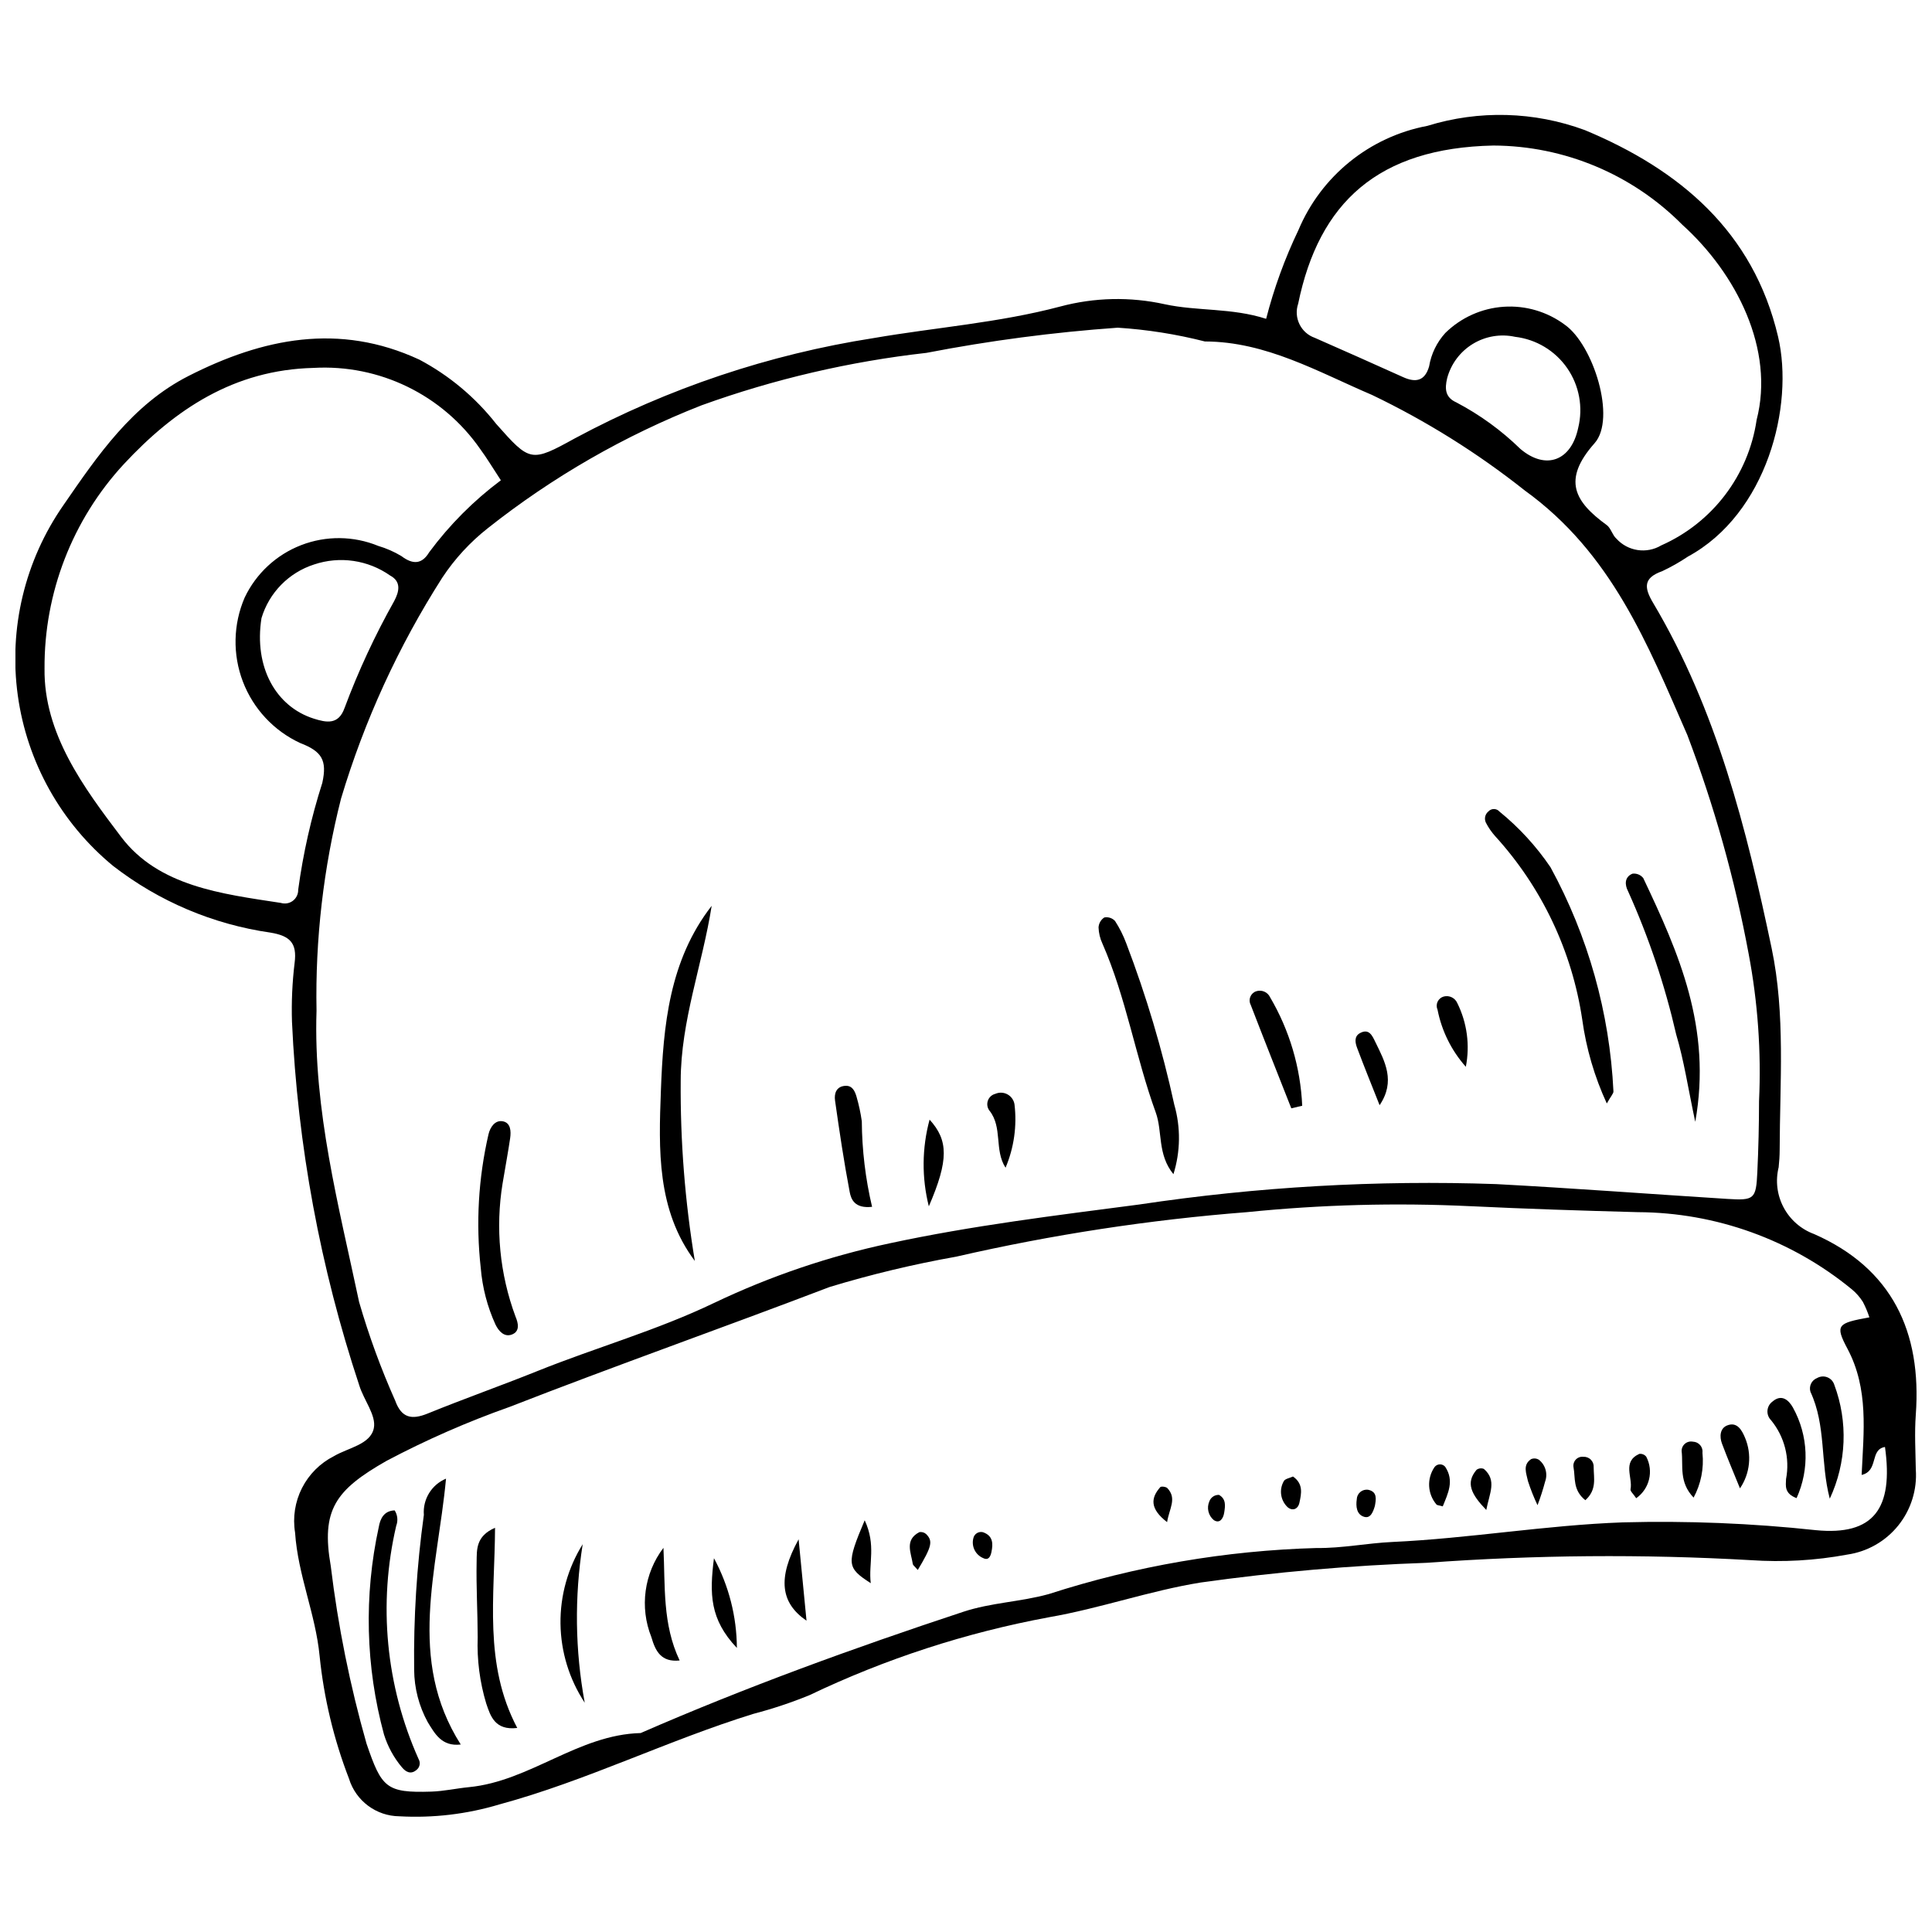 <?xml version="1.0" encoding="UTF-8"?>
<!-- Uploaded to: ICON Repo, www.svgrepo.com, Generator: ICON Repo Mixer Tools -->
<svg width="800px" height="800px" version="1.1" viewBox="144 144 512 512" xmlns="http://www.w3.org/2000/svg">
 <defs>
  <clipPath id="a">
   <path d="m148.09 174h503.81v452h-503.81z"/>
  </clipPath>
 </defs>
 <g clip-path="url(#a)">
  <path d="m479.54 228.49c2.078-8.098 4.941-15.973 8.555-23.512 6.035-14.359 18.871-24.734 34.176-27.625 13.664-4.227 28.336-3.828 41.746 1.133 25.105 10.469 44.648 26.879 51.195 54.762 4.297 18.297-2.969 46.918-23.922 58.27h0.004c-2.164 1.453-4.438 2.742-6.801 3.852-5.047 1.785-4.801 4.371-2.398 8.41 16.824 28.301 24.75 59.812 31.41 91.523 3.676 17.496 2.168 35.652 2.125 53.539-0.004 1.488-0.113 2.984-0.266 4.469h0.004c-0.895 3.594-0.434 7.391 1.301 10.66 1.734 3.273 4.617 5.789 8.09 7.066 20.652 9.09 28.562 25.91 26.945 47.898-0.355 4.809-0.074 9.668 0.004 14.504 0.379 5.356-1.281 10.656-4.648 14.836-3.367 4.184-8.191 6.938-13.508 7.707-8.449 1.574-17.062 2.066-25.637 1.473-28.578-1.625-57.234-1.391-85.781 0.703-20.062 0.691-40.07 2.438-59.949 5.227-13.547 2.191-26.684 6.867-40.215 9.203v0.004c-21.977 4.066-43.32 11.016-63.484 20.66-4.828 1.969-9.777 3.617-14.824 4.934-22.785 7.047-44.258 17.758-67.332 24.008h0.004c-8.586 2.578-17.555 3.641-26.504 3.141-6.144-0.062-11.543-4.098-13.344-9.977-4.035-10.449-6.656-21.391-7.789-32.535-1.07-11.094-5.734-21.352-6.5-32.676-0.656-4.031-0.012-8.164 1.836-11.805 1.852-3.641 4.812-6.598 8.453-8.441 3.762-2.231 9.711-3.074 10.586-7.434 0.68-3.371-2.668-7.441-3.856-11.312-10.34-31.156-16.34-63.59-17.836-96.383-0.164-5.215 0.07-10.434 0.699-15.617 0.684-5.285-1.262-7.152-6.414-8.008-15.188-2.176-29.543-8.262-41.672-17.656-13.812-11.363-22.836-27.516-25.281-45.234-2.441-17.719 1.875-35.707 12.098-50.387 9.07-13.172 18.246-26.648 33.121-34.219 19.703-10.031 39.957-14.195 61.172-4.359v-0.004c7.918 4.195 14.863 10.004 20.395 17.051 8.98 10.133 9.195 10.262 20.953 3.769v0.004c24.66-13.234 51.383-22.195 79.035-26.512 16.465-2.836 33.227-4.055 49.469-8.363h0.004c9.047-2.426 18.543-2.637 27.691-0.617 8.648 1.879 17.715 0.914 26.891 3.871zm-16.223 6.004h-0.004c-7.566-1.93-15.301-3.152-23.098-3.652-17.02 1.203-33.949 3.434-50.699 6.672-20.34 2.285-40.344 6.949-59.594 13.898-20.387 7.996-39.469 18.969-56.637 32.559-4.703 3.699-8.781 8.129-12.078 13.121-11.617 18.18-20.648 37.891-26.832 58.559-4.664 18.363-6.848 37.266-6.492 56.207-0.875 26.301 5.894 51.723 11.285 77.191 2.59 8.93 5.789 17.668 9.574 26.16 1.652 4.562 4.34 5.125 8.59 3.394 9.637-3.922 19.461-7.387 29.117-11.27 15.543-6.25 31.676-10.773 46.902-18.094v0.004c14.812-7.062 30.406-12.348 46.461-15.758 21.82-4.695 43.953-7.379 66.094-10.277h-0.004c31.309-4.695 62.98-6.508 94.617-5.406 20.438 1.086 40.852 2.641 61.277 3.926 7.098 0.445 7.574 0.043 7.91-7 0.301-6.328 0.453-12.668 0.457-19.008h0.004c0.598-13.051-0.332-26.129-2.762-38.965-3.672-19.777-9.113-39.184-16.254-57.988-10.562-24.156-20.016-48.16-43.133-64.832h0.004c-12.488-9.898-26.039-18.371-40.406-25.262-14.324-6.109-28.043-14.137-44.305-14.18zm176.09 258.62c-0.457-1.41-1.035-2.781-1.723-4.098-0.793-1.258-1.781-2.383-2.93-3.332-15.977-13.129-35.996-20.352-56.676-20.449-14.848-0.395-29.691-0.871-44.527-1.59v0.004c-19.688-0.938-39.414-0.41-59.023 1.578-25.969 2.027-51.75 5.977-77.133 11.805-11.324 2.012-22.516 4.695-33.523 8.031-28.203 10.766-56.684 20.809-84.805 31.773-11.219 3.969-22.133 8.754-32.652 14.32-13.59 7.746-17.352 13.016-14.758 27.871 1.922 15.91 5.09 31.641 9.477 47.051 3.996 11.695 5.195 13.094 17.16 12.719 3.34-0.105 6.652-0.859 9.992-1.184 16.18-1.57 28.953-13.922 45.492-14.336 27.926-12.18 56.516-22.555 85.441-32.117 7.477-2.473 15.16-2.625 22.688-4.707h0.004c22.984-7.434 46.918-11.547 71.066-12.215 6.656 0.09 13.32-1.289 19.996-1.598 20.43-0.941 40.617-4.457 61.086-5.195h0.004c17.078-0.453 34.168 0.234 51.152 2.066 15.324 1.5 20.617-5.691 18.324-22.047-4.109 0.684-1.609 6.344-6.184 7.41 0.52-11.445 1.938-22.75-3.777-33.484-3.367-6.312-2.562-6.742 5.828-8.277zm-362.67-221.83c-2.195-3.336-3.707-5.891-5.461-8.262v-0.004c-9.992-14.379-26.742-22.531-44.227-21.516-20.977 0.516-36.691 10.93-50.281 25.551-13.586 14.727-21.082 34.062-20.965 54.102-0.238 17.309 10.457 31.648 20.312 44.652 9.934 13.109 26.711 15.086 42.277 17.469l0.004-0.004c1.098 0.348 2.297 0.145 3.215-0.547 0.918-0.695 1.445-1.789 1.414-2.941 1.301-9.609 3.441-19.09 6.394-28.328 1.316-5.988-0.129-8.336-5.852-10.539v0.004c-6.996-3.242-12.449-9.086-15.199-16.289-2.75-7.199-2.582-15.191 0.473-22.27 3.031-6.379 8.391-11.352 14.977-13.895 6.582-2.547 13.895-2.473 20.426 0.207 2.144 0.633 4.203 1.535 6.121 2.688 3.039 2.293 5.438 2.231 7.398-1.039l0.004-0.004c5.363-7.231 11.754-13.645 18.969-19.035zm332.78-15.977c4.84-18.668-5.316-38.777-19.691-51.754-13.242-13.363-31.254-20.91-50.066-20.984-30.523 0.637-46.219 15.07-51.73 41.914-1.262 3.715 0.707 7.754 4.41 9.047 7.836 3.426 15.641 6.93 23.445 10.434 3.336 1.5 5.734 0.977 6.844-2.856v-0.004c0.547-3.305 2.039-6.379 4.293-8.859 4.16-4.09 9.645-6.555 15.469-6.949 5.82-0.395 11.59 1.312 16.262 4.809 7.481 5.305 13.641 24.797 7.828 31.348-8.684 9.781-5.266 15.512 3.211 21.691 1.129 0.824 1.492 2.652 2.57 3.606v-0.004c3.031 3.356 8.008 4.102 11.887 1.789 13.57-6.004 23.109-18.547 25.27-33.227zm-396.22 52.504c-2.051 13.008 3.836 23.457 13.848 26.629 3.352 1.062 6.566 1.719 8.168-2.824l0.004-0.004c3.644-9.762 8.039-19.23 13.145-28.316 1.383-2.574 1.879-5.195-1.055-6.762-5.875-4.141-13.371-5.231-20.18-2.938-6.699 2.156-11.91 7.473-13.93 14.215zm332.21-74.547v-0.004c-3.836-0.836-7.848-0.16-11.203 1.887-3.352 2.047-5.785 5.305-6.797 9.102-0.664 2.824-0.527 5.09 2.496 6.418v0.004c6.207 3.262 11.906 7.41 16.926 12.309 6.762 5.711 13.473 3.117 15.301-5.547 1.355-5.457 0.301-11.238-2.898-15.863s-8.234-7.652-13.824-8.309z"/>
 </g>
 <path d="m328.14 478.17c-10.133-13.543-9.578-29.602-8.996-45.148 0.641-17.113 2.18-34.473 13.457-48.973-2.438 15.559-8.184 30.445-8.207 46.395-0.125 15.988 1.129 31.957 3.746 47.727z"/>
 <path d="m569.82 436.43c-3.262-7.062-5.457-14.566-6.516-22.27-2.695-18.102-10.711-34.988-23.027-48.523-0.984-1.094-1.824-2.309-2.496-3.613-0.504-1.031-0.223-2.273 0.672-2.992 0.379-0.41 0.918-0.641 1.48-0.629 0.562 0.008 1.094 0.258 1.457 0.688 5.199 4.227 9.746 9.191 13.508 14.734 9.973 18.277 15.676 38.578 16.68 59.375 0.051 0.582-0.641 1.23-1.758 3.231z"/>
 <path d="m454.97 455.17c-4.305-5.258-2.84-11.281-4.691-16.375-5.344-14.688-7.801-30.312-14.121-44.723-0.629-1.344-0.98-2.805-1.031-4.289 0.059-1.078 0.625-2.059 1.527-2.644 1.043-0.199 2.117 0.152 2.84 0.93 1.207 1.859 2.203 3.848 2.977 5.926 5.309 13.914 9.562 28.207 12.727 42.758 1.727 6.031 1.648 12.434-0.227 18.418z"/>
 <path d="m277.2 457.56c-1.949 11.875-0.773 24.059 3.414 35.34 0.73 1.723 1.242 3.93-0.965 4.766-2 0.754-3.477-0.871-4.328-2.621h-0.004c-2.164-4.746-3.488-9.828-3.914-15.027-1.32-11.836-0.625-23.809 2.051-35.41 0.438-1.895 1.723-3.793 3.727-3.465 2.164 0.355 2.289 2.621 2.008 4.519-0.488 3.316-1.094 6.609-1.988 11.898z"/>
 <path d="m593.26 441.3c-1.922-8.996-2.981-16.211-5.043-23.129v0.004c-2.992-13.047-7.262-25.762-12.754-37.965-0.891-1.688-1.016-3.773 1.152-4.676 1.094-0.141 2.18 0.301 2.863 1.164 9.363 19.762 18.254 39.664 13.781 64.602z"/>
 <path d="m486.21 437.72c-3.594-9.121-7.219-18.234-10.746-27.383h-0.004c-0.352-0.66-0.398-1.441-0.129-2.137 0.273-0.699 0.832-1.246 1.539-1.492 1.473-0.504 3.086 0.188 3.731 1.605 5.133 8.734 8.051 18.598 8.496 28.719z"/>
 <path d="m375.11 463.82c-4.617 0.512-5.566-1.996-5.93-3.914-1.531-8.031-2.731-16.129-3.883-24.227-0.266-1.859 0.293-3.789 2.746-3.926 1.863-0.102 2.527 1.465 2.938 2.852 0.621 2.141 1.094 4.324 1.406 6.535 0.055 7.637 0.965 15.246 2.723 22.68z"/>
 <path d="m390.15 463.69c-1.906-7.547-1.836-15.461 0.199-22.977 4.969 5.473 5.121 10.668-0.199 22.977z"/>
 <path d="m509.61 436.89c-1.996-5.055-4.051-10.086-5.957-15.172-0.5-1.336-0.871-3.039 0.758-3.934 2.418-1.328 3.269 0.73 4.047 2.32 2.559 5.219 5.438 10.422 1.152 16.785z"/>
 <path d="m410.48 453.46c-3.051-4.738-0.711-10.688-4.285-15.16l-0.004 0.004c-0.562-0.762-0.707-1.754-0.383-2.648 0.32-0.891 1.066-1.559 1.988-1.785 1.035-0.449 2.223-0.391 3.211 0.156 0.988 0.547 1.672 1.52 1.844 2.637 0.688 5.711-0.133 11.5-2.371 16.797z"/>
 <path d="m532.46 426.71c-3.801-4.277-6.387-9.496-7.492-15.109-0.309-0.676-0.305-1.457 0.008-2.133 0.316-0.676 0.91-1.18 1.629-1.379 1.488-0.395 3.039 0.379 3.625 1.805 2.566 5.207 3.348 11.117 2.231 16.816z"/>
 <path d="m248.59 544.27c0.777 1.219 0.93 2.731 0.414 4.078-4.836 20.699-2.754 42.414 5.926 61.824 0.578 0.988 0.312 2.258-0.617 2.93-1.48 1.211-2.785 0.469-3.785-0.73h-0.004c-2.152-2.559-3.773-5.523-4.766-8.719-4.875-17.953-5.348-36.82-1.375-54.996 0.379-2.215 1.391-4.293 4.207-4.387z"/>
 <path d="m262.2 535.86c-2.266 24.246-10.449 47.855 3.902 70.453-5.07 0.594-6.883-2.914-8.75-5.93-2.328-4.25-3.562-9.012-3.598-13.859-0.172-13.734 0.688-27.461 2.574-41.066-0.324-4.133 2.047-8.004 5.871-9.598z"/>
 <path d="m275.19 548.88c-0.078 18.293-3.074 36.102 5.887 53.047-5.973 0.719-7.113-3.246-8.203-6.426h-0.004c-1.727-5.707-2.496-11.664-2.277-17.625-0.012-6.688-0.422-13.375-0.281-20.055 0.066-3.051-0.27-6.723 4.879-8.941z"/>
 <path d="m628.91 541.16c-2.535-9.57-0.934-19.324-5.117-28.297-0.477-1.5 0.301-3.113 1.773-3.676 0.824-0.469 1.816-0.539 2.699-0.191 0.879 0.348 1.559 1.078 1.84 1.98 3.672 9.812 3.242 20.691-1.195 30.184z"/>
 <path d="m298.42 553.23c-2.203 13.934-2.023 28.137 0.539 42.008-4.098-6.219-6.324-13.48-6.422-20.926-0.094-7.445 1.949-14.762 5.883-21.082z"/>
 <path d="m319.82 554.19c0.492 10.199-0.297 20.207 4.293 29.855-4.894 0.504-6.41-2.449-7.492-6.188v-0.004c-3.156-7.902-1.941-16.883 3.199-23.664z"/>
 <path d="m620.11 541.02c-3.312-1.242-2.848-3.312-2.793-5.035 1.066-5.547-0.398-11.277-3.988-15.633-0.672-0.68-1.012-1.621-0.93-2.574 0.086-0.953 0.582-1.82 1.359-2.375 2.434-2.074 4.309-0.301 5.391 1.621v0.004c4.098 7.394 4.453 16.293 0.961 23.992z"/>
 <path d="m605.11 538.43c-1.602-3.949-3.273-7.867-4.766-11.855-0.68-1.82-0.566-4.031 1.352-4.812 2.703-1.098 3.961 1.355 4.758 3.258 1.852 4.41 1.348 9.457-1.344 13.41z"/>
 <path d="m355.64 551.93c0.801 8.273 1.43 14.73 2.094 21.57-6.848-4.68-7.773-11.219-2.094-21.57z"/>
 <path d="m339.28 580.72c-7.207-7.609-7.262-14.336-6.074-23.781 3.945 7.312 6.031 15.477 6.074 23.781z"/>
 <path d="m373.15 546.89c3.09 6.629 0.973 11.426 1.609 16.672-6.394-4.125-6.496-5.055-1.609-16.672z"/>
 <path d="m592.82 540.88c-3.949-4.133-2.707-8.453-3.168-12.297v0.004c-0.027-0.762 0.297-1.492 0.875-1.984 0.582-0.492 1.355-0.691 2.102-0.543 0.75 0.016 1.457 0.352 1.941 0.922 0.484 0.57 0.703 1.32 0.598 2.062 0.422 4.094-0.395 8.219-2.348 11.836z"/>
 <path d="m387.22 560.06c-0.879-1.02-1.266-1.262-1.312-1.555-0.465-3.031-2.238-6.383 1.711-8.461l0.004-0.004c0.664-0.129 1.348 0.07 1.844 0.531 1.816 1.859 1.469 3.273-2.246 9.488z"/>
 <path d="m577.61 541.04c-0.797-1.195-1.602-1.859-1.504-2.344 0.637-3.18-2.289-7.297 2.324-9.402h0.004c0.699-0.09 1.395 0.191 1.836 0.742 2.008 3.812 0.871 8.527-2.66 11.004z"/>
 <path d="m564.13 541.57c-3.383-2.711-2.598-5.949-3.129-8.699h0.004c-0.141-0.738 0.074-1.5 0.586-2.055 0.508-0.551 1.25-0.832 1.996-0.75 0.754-0.043 1.488 0.238 2.016 0.777 0.527 0.539 0.797 1.277 0.738 2.027 0.008 2.812 0.895 5.93-2.211 8.699z"/>
 <path d="m526.35 543.2c-1.027-0.293-1.523-0.281-1.68-0.504v0.004c-2.383-2.805-2.594-6.856-0.512-9.895 0.328-0.445 0.84-0.715 1.395-0.734 0.555-0.016 1.086 0.223 1.441 0.648 2.465 3.723 0.723 7.059-0.645 10.48z"/>
 <path d="m551.46 542.89c-0.984-2.07-1.832-4.199-2.535-6.379-0.402-2.016-1.508-4.301 0.887-5.859v0.004c0.648-0.254 1.379-0.191 1.973 0.168 1.77 1.367 2.453 3.723 1.684 5.824-0.559 2.113-1.23 4.199-2.008 6.242z"/>
 <path d="m537.88 544.16c-4.09-4.25-5.496-7.227-2.562-10.66v0.004c0.562-0.406 1.293-0.488 1.93-0.223 3.496 3.062 1.488 6.367 0.633 10.879z"/>
 <path d="m486.66 535.29c2.801 1.969 2.215 4.535 1.703 6.934-0.363 1.707-1.816 2.32-3.152 1.18v-0.004c-1.859-1.773-2.281-4.582-1.02-6.824 0.262-0.676 1.684-0.902 2.469-1.285z"/>
 <path d="m508.36 543.08c-0.473 1.617-1.16 3.391-2.844 2.894-2.039-0.602-2.227-2.816-1.957-4.652l-0.004-0.004c0.027-0.754 0.375-1.461 0.957-1.941 0.582-0.48 1.344-0.688 2.09-0.566 2.488 0.531 2.047 2.586 1.758 4.269z"/>
 <path d="m404.45 550.04c2.719 0.91 2.773 3.027 2.285 5.293-0.223 1.043-0.699 2.273-2.117 1.609h0.004c-2.106-0.848-3.25-3.133-2.668-5.324 0.121-0.543 0.453-1.012 0.922-1.309 0.469-0.293 1.035-0.391 1.574-0.27z"/>
 <path d="m453.29 547.38c-4.598-3.547-4.344-6.391-1.805-9.273 0.242-0.273 1.527-0.109 1.883 0.266 2.586 2.769 0.523 5.34-0.078 9.008z"/>
 <path d="m467.05 540.16c1.938 1.102 1.645 2.938 1.379 4.688-0.234 1.539-1.168 3.031-2.758 1.996-1.457-1.203-1.941-3.227-1.184-4.957 0.383-1.074 1.422-1.773 2.562-1.727z"/>
</svg>